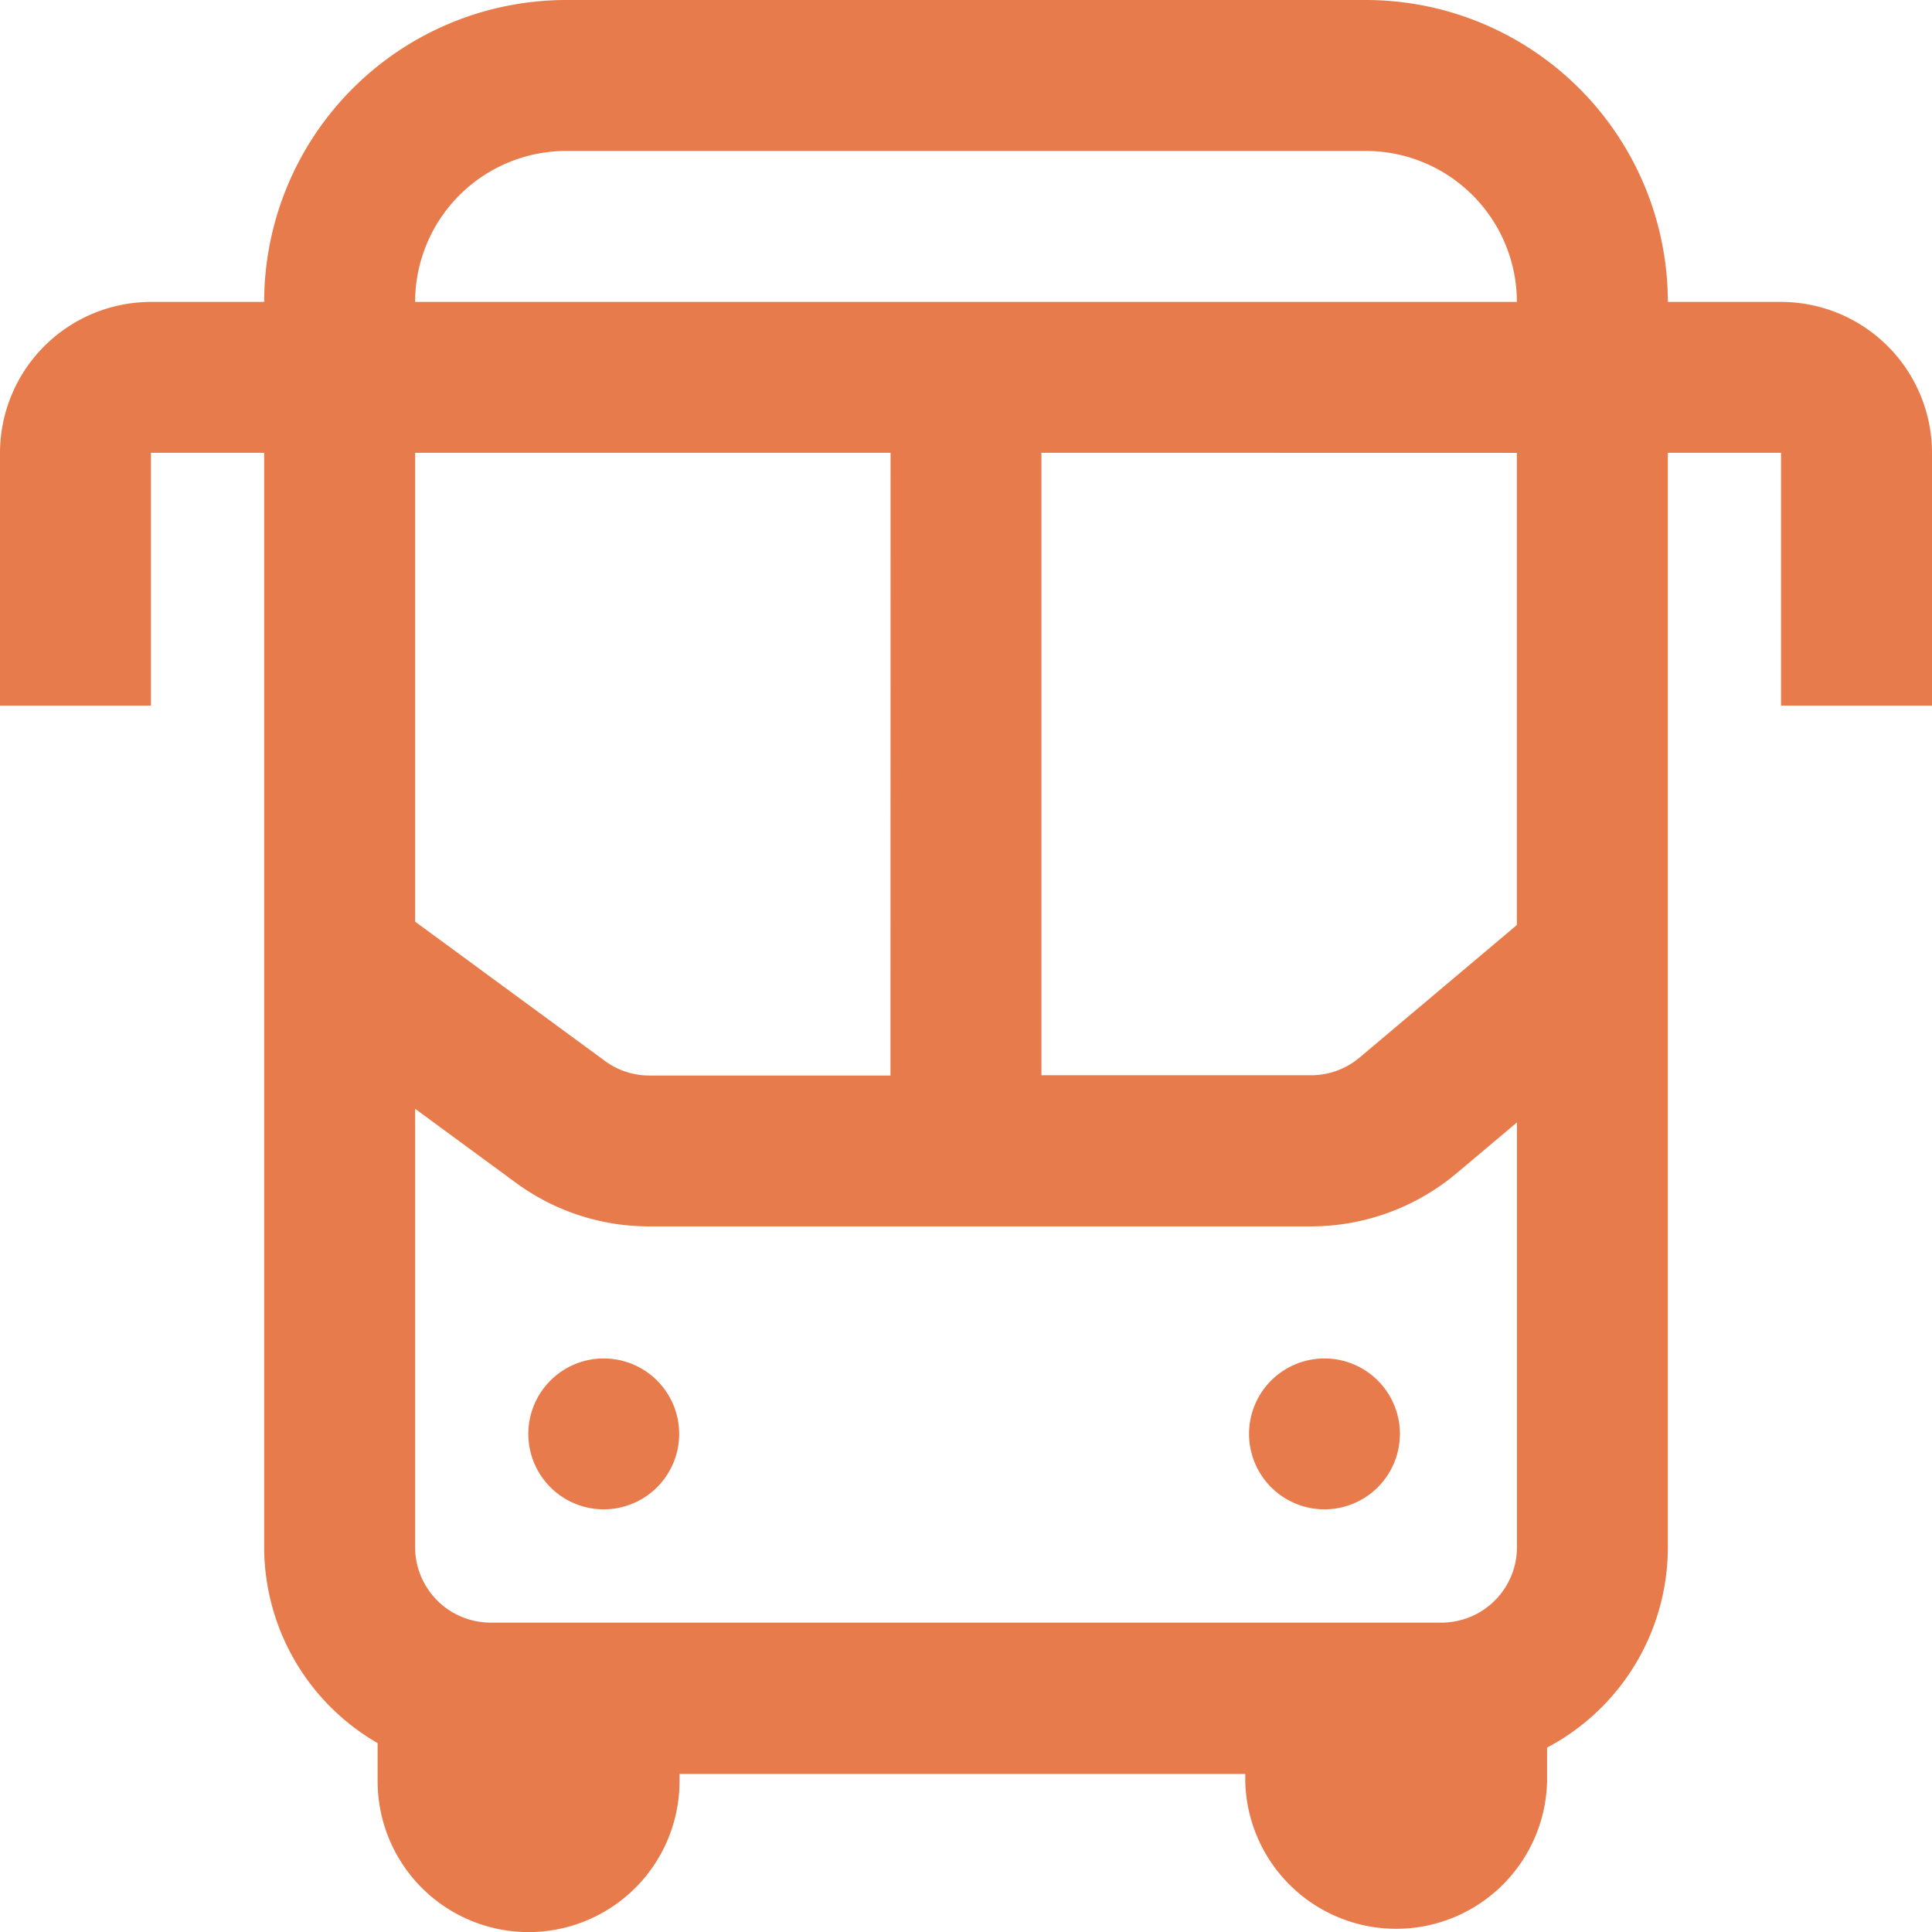 <svg xmlns="http://www.w3.org/2000/svg" width="22" height="22" viewBox="0 0 22 22">
  <path id="bus" d="M20.281,3.438H18.992A3.441,3.441,0,0,0,15.555,0H6.445A3.441,3.441,0,0,0,3.008,3.438H1.719A1.721,1.721,0,0,0,0,5.156V8.035H1.719V5.156H3.008V17.617A2.58,2.58,0,0,0,4.3,19.849v.433a1.719,1.719,0,0,0,3.438,0V20.2H14.18v.086a1.719,1.719,0,0,0,3.437,0V19.9a2.58,2.58,0,0,0,1.375-2.279V5.156h1.289V8.035H22V5.156A1.721,1.721,0,0,0,20.281,3.438ZM16.414,18.477H5.586a.86.86,0,0,1-.859-.859V12.626l1.143.839a2.561,2.561,0,0,0,1.525.5h7.532a2.582,2.582,0,0,0,1.662-.607l.685-.577v4.837A.86.86,0,0,1,16.414,18.477Zm.859-13.32v5.376l-1.793,1.511a.86.86,0,0,1-.554.2H11.859V5.156Zm-7.133,7.09H7.395a.854.854,0,0,1-.508-.167l-2.16-1.585V5.156h5.414ZM6.445,1.719h9.109a1.721,1.721,0,0,1,1.719,1.719H4.727A1.721,1.721,0,0,1,6.445,1.719ZM7.734,16.328a.859.859,0,1,1-.859-.859A.859.859,0,0,1,7.734,16.328Zm8.207,0a.859.859,0,1,1-.859-.859A.859.859,0,0,1,15.941,16.328Zm0,0" fill="#e87b4b"/>
</svg>
